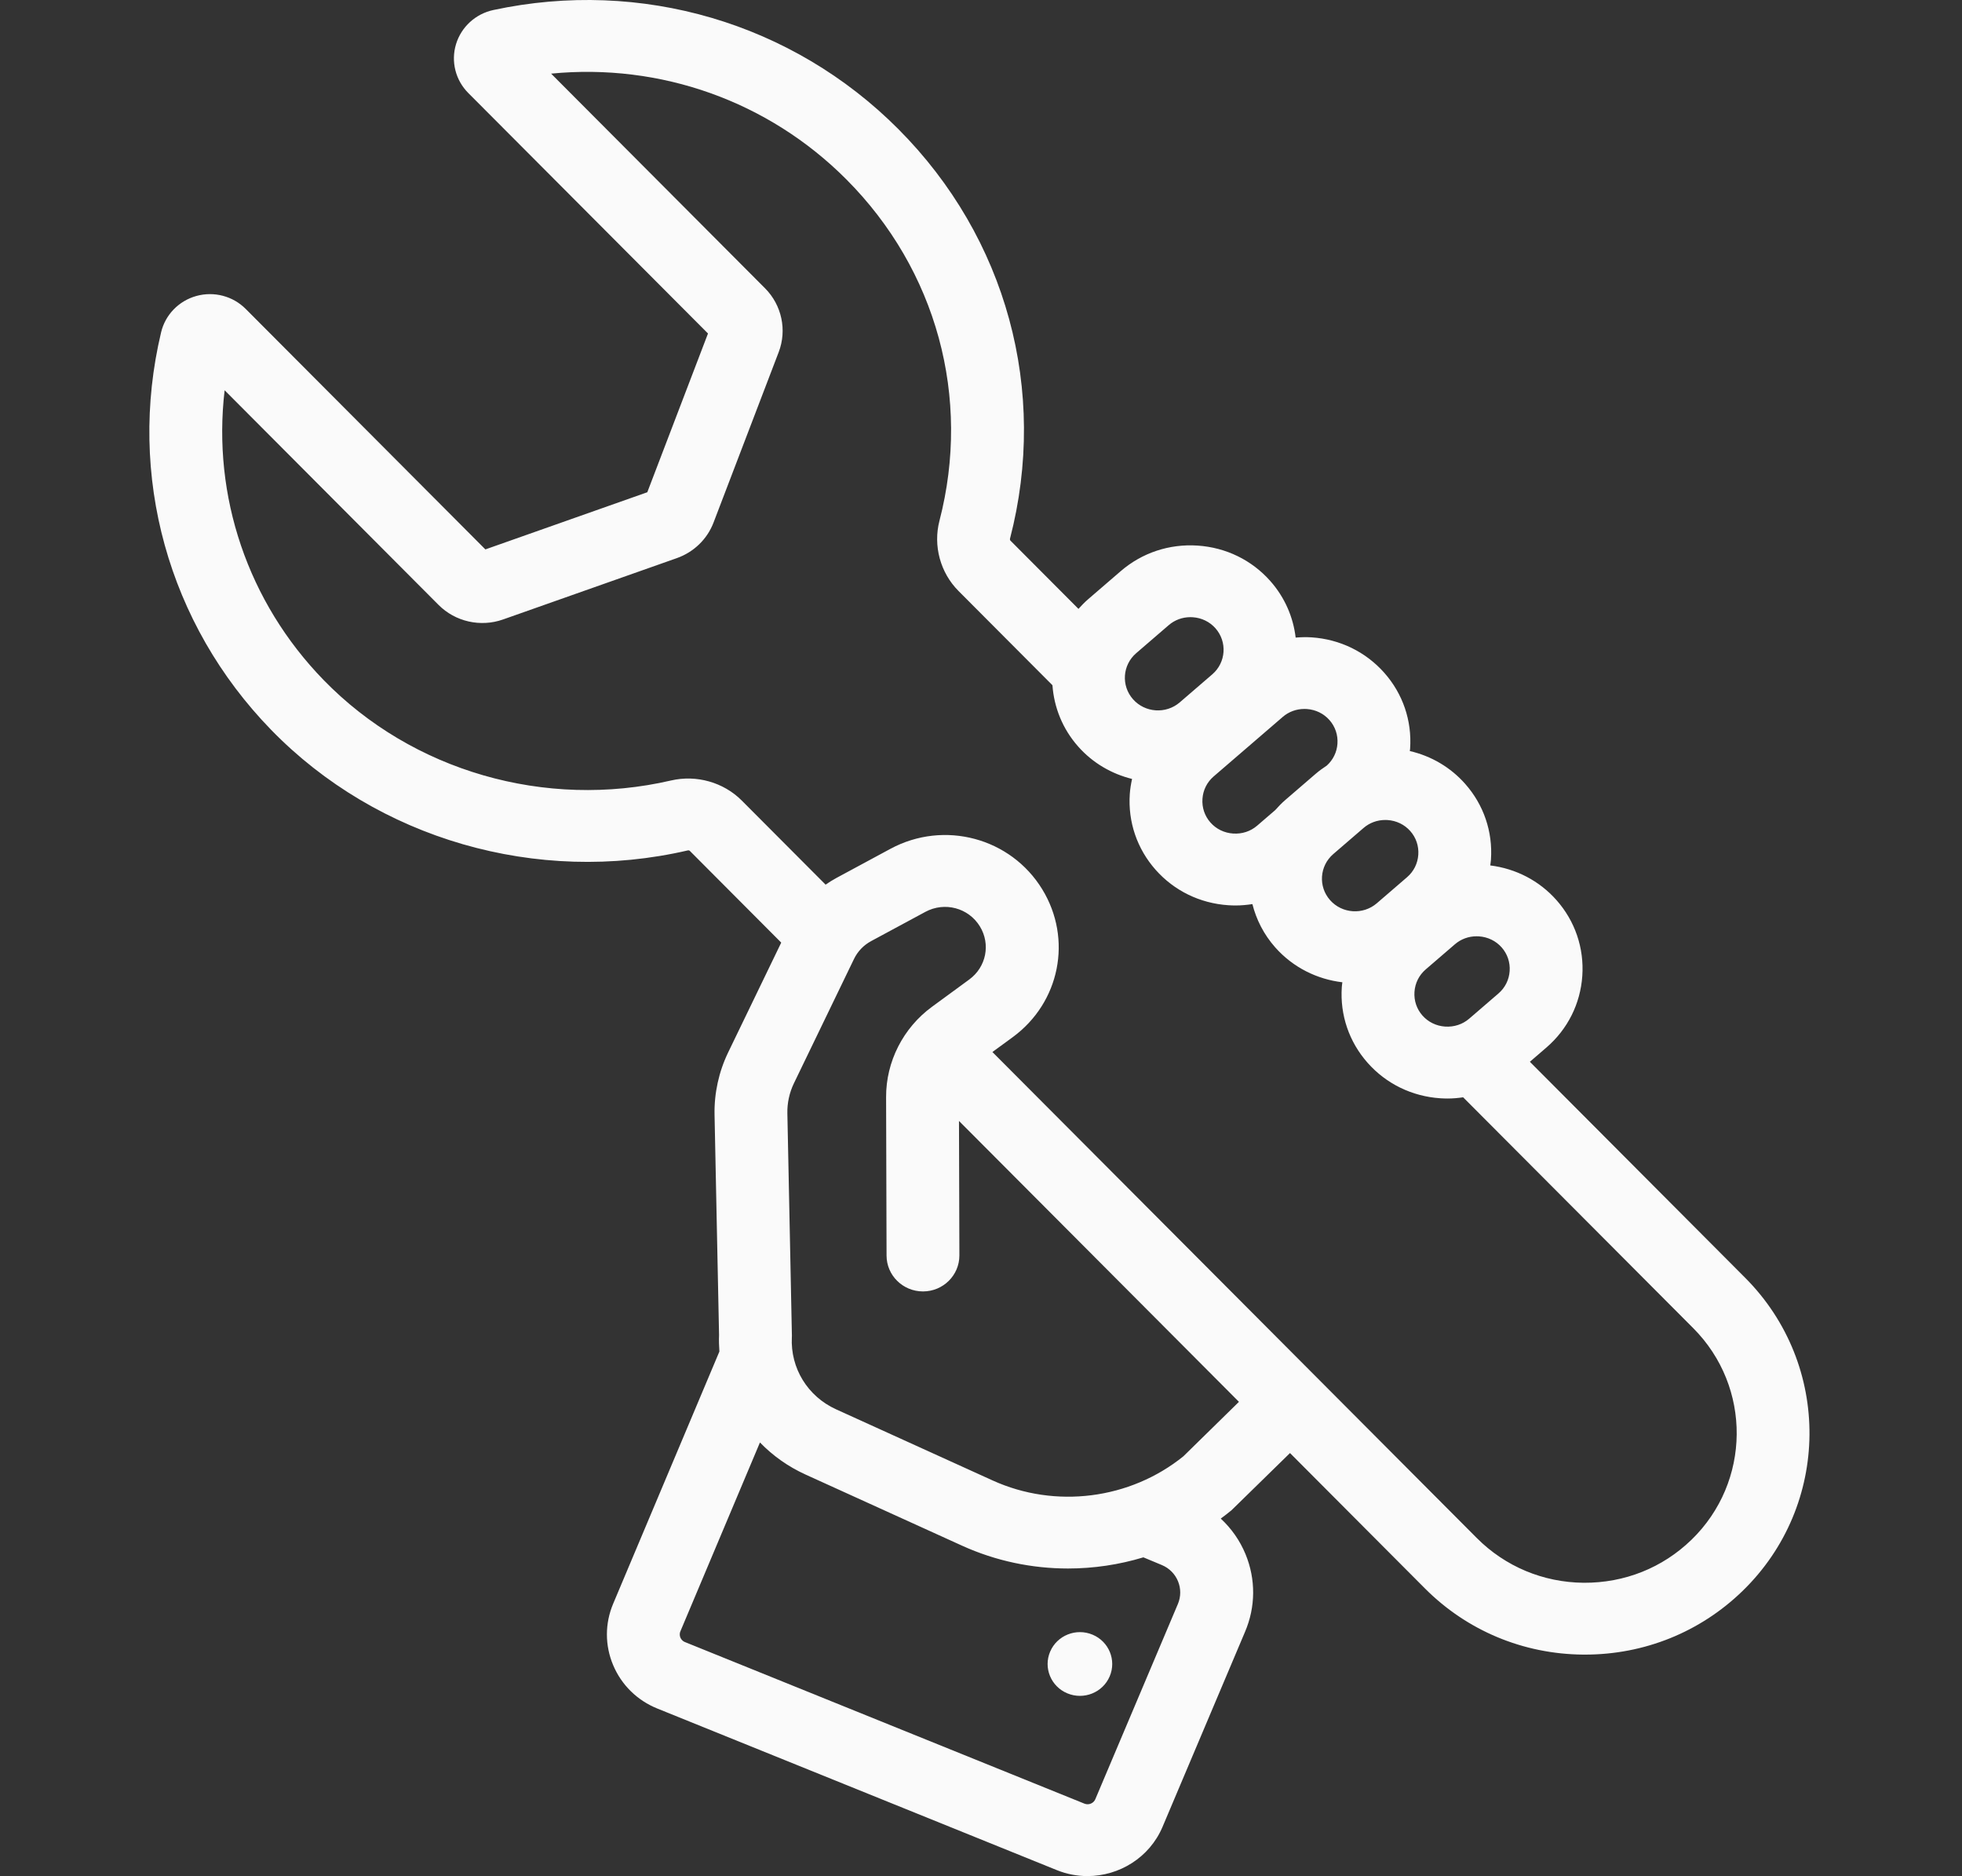 <?xml version="1.0" encoding="UTF-8"?>
<svg xmlns="http://www.w3.org/2000/svg" width="182" height="174" viewBox="0 0 182 174" fill="none">
  <rect x="0" y="0" width="182" height="174" fill="#333333" stroke="none"/>
  <g clip-path="url(#clip0_336_1202)">
    <path d="M161.886 118.51L141.915 98.476L143.446 97.157C145.418 95.459 146.601 93.099 146.779 90.511C146.955 87.923 146.105 85.427 144.383 83.482C142.794 81.687 140.628 80.566 138.24 80.265C138.263 80.084 138.292 79.906 138.305 79.724C138.482 77.136 137.632 74.64 135.909 72.696C134.548 71.158 132.762 70.116 130.778 69.657C130.786 69.58 130.8 69.505 130.806 69.428C130.983 66.84 130.132 64.344 128.41 62.4C126.687 60.455 124.295 59.288 121.671 59.113C121.171 59.08 120.678 59.094 120.188 59.134C119.968 57.254 119.191 55.418 117.837 53.888C116.116 51.943 113.722 50.777 111.098 50.602C108.471 50.425 105.943 51.266 103.97 52.964L100.951 55.565C100.622 55.849 100.324 56.155 100.042 56.472L93.735 50.145C93.689 50.099 93.673 50.026 93.693 49.95C97.248 36.244 93.374 22.046 83.328 11.968C73.511 2.12 59.472 -2.007 45.78 0.926C44.12 1.277 42.788 2.494 42.301 4.098C41.815 5.699 42.252 7.435 43.44 8.627L65.675 30.931L60.045 45.654L45.025 50.955L22.789 28.648C21.6 27.458 19.852 26.998 18.217 27.45C16.585 27.902 15.329 29.195 14.944 30.822C11.782 44.085 15.595 57.864 25.143 67.681C35.008 77.826 49.819 82.114 63.797 78.874C63.872 78.857 63.946 78.872 63.992 78.919L72.469 87.423L67.547 97.605C66.679 99.399 66.243 101.398 66.283 103.384L66.701 123.823C66.68 124.337 66.698 124.845 66.733 125.349L56.879 148.739C56.104 150.577 56.105 152.601 56.879 154.439C57.654 156.277 59.108 157.705 60.975 158.46L98.034 173.447C98.963 173.823 99.925 174 100.873 174C103.826 174 106.637 172.278 107.84 169.434L115.486 151.36C116.48 149.042 116.499 146.481 115.54 144.148C115.016 142.874 114.226 141.759 113.241 140.843C113.577 140.595 113.91 140.341 114.234 140.073L119.663 134.765L132.175 147.316C136.076 151.23 141.289 153.412 146.853 153.458C146.914 153.458 146.975 153.458 147.035 153.458C152.532 153.458 157.711 151.369 161.636 147.564C169.826 139.621 169.938 126.587 161.886 118.509V118.51ZM134.963 87.577C135.521 87.096 136.228 86.837 136.973 86.837C137.045 86.837 137.117 86.84 137.189 86.844C138.012 86.899 138.76 87.262 139.295 87.866C139.83 88.47 140.094 89.25 140.039 90.062C139.984 90.874 139.615 91.612 139.003 92.138L136.287 94.478C135.674 95.005 134.887 95.264 134.06 95.212C133.236 95.157 132.489 94.794 131.953 94.19C131.418 93.586 131.154 92.806 131.21 91.994C131.265 91.181 131.633 90.444 132.246 89.916L134.962 87.577H134.963ZM128.498 76.049C128.57 76.049 128.642 76.051 128.715 76.056C129.537 76.112 130.286 76.474 130.82 77.078C131.356 77.682 131.62 78.462 131.564 79.274C131.509 80.087 131.14 80.824 130.528 81.352L127.717 83.774C126.441 84.872 124.497 84.743 123.383 83.486C122.269 82.229 122.401 80.31 123.676 79.213L126.488 76.79C127.046 76.309 127.753 76.05 128.498 76.05V76.049ZM118.989 66.492C119.547 66.011 120.255 65.752 121 65.752C121.071 65.752 121.144 65.755 121.216 65.759C122.038 65.813 122.787 66.177 123.321 66.781C123.857 67.385 124.121 68.165 124.065 68.977C124.011 69.765 123.657 70.48 123.077 71.004C122.72 71.238 122.372 71.488 122.043 71.77L119.232 74.192C118.89 74.486 118.584 74.805 118.294 75.133L116.619 76.575C116.007 77.102 115.222 77.362 114.392 77.308C113.57 77.254 112.821 76.891 112.287 76.287C111.751 75.683 111.487 74.903 111.543 74.09C111.598 73.279 111.967 72.541 112.579 72.014L118.989 66.493V66.492ZM105.395 60.581L108.414 57.98C108.972 57.499 109.68 57.239 110.425 57.239C110.497 57.239 110.569 57.242 110.641 57.247C111.464 57.301 112.212 57.664 112.747 58.268C113.861 59.526 113.729 61.444 112.455 62.542L109.436 65.143C108.16 66.24 106.216 66.111 105.102 64.854C103.988 63.596 104.12 61.679 105.395 60.581ZM109.257 148.78L101.605 166.868C101.441 167.256 100.987 167.44 100.597 167.282L63.538 152.295C63.292 152.195 63.172 152.015 63.116 151.882C63.06 151.748 63.015 151.538 63.116 151.296L70.495 133.783C71.677 135.004 73.101 136.021 74.726 136.76L89.246 143.357C92.374 144.778 95.731 145.473 99.073 145.473C101.44 145.473 103.799 145.123 106.064 144.438L107.776 145.152C109.196 145.745 109.863 147.366 109.257 148.782V148.78ZM109.795 135.049C104.839 139.065 97.9 139.952 92.073 137.304L77.553 130.707C74.921 129.511 73.311 126.888 73.454 124.027L73.46 123.911L73.038 103.249C73.018 102.295 73.229 101.334 73.645 100.472L79.215 88.949C79.559 88.236 80.112 87.659 80.816 87.28L85.84 84.572C87.628 83.608 89.847 84.202 90.897 85.92C91.909 87.576 91.485 89.693 89.91 90.845L86.456 93.374C83.778 95.333 82.185 98.466 82.196 101.753L82.239 116.453C82.244 118.29 83.757 119.775 85.617 119.775H85.627C87.492 119.77 89 118.273 88.995 116.433L88.958 103.964L114.928 130.015L109.794 135.046L109.795 135.049ZM156.899 142.813C154.218 145.413 150.695 146.817 146.91 146.796C143.149 146.763 139.628 145.291 136.991 142.646L92.058 97.571L93.937 96.197C98.321 92.988 99.503 87.092 96.683 82.482C93.758 77.697 87.573 76.044 82.599 78.725L77.575 81.434C77.23 81.62 76.903 81.829 76.585 82.048L68.808 74.247C67.119 72.554 64.606 71.841 62.25 72.386C50.591 75.09 38.237 71.52 30.018 63.068C22.983 55.835 19.684 46.017 20.837 36.196L40.681 56.103C42.231 57.661 44.579 58.19 46.657 57.456L62.789 51.763C64.364 51.205 65.605 50 66.191 48.461L72.236 32.652C73.015 30.614 72.518 28.294 70.97 26.74L51.122 6.829C61.257 5.84 71.262 9.369 78.51 16.638C86.881 25.036 90.11 36.871 87.147 48.296C86.545 50.617 87.223 53.116 88.917 54.814L97.628 63.553C97.773 65.585 98.553 67.589 100.014 69.238C101.379 70.781 103.137 71.779 105.012 72.244C104.913 72.701 104.835 73.165 104.802 73.641C104.625 76.229 105.476 78.725 107.198 80.67C108.919 82.614 111.313 83.781 113.937 83.956C114.165 83.972 114.392 83.979 114.618 83.979C115.144 83.979 115.664 83.931 116.175 83.851C116.539 85.293 117.237 86.674 118.294 87.868C119.955 89.742 122.192 90.827 124.521 91.103C124.504 91.25 124.478 91.396 124.469 91.545C124.292 94.134 125.143 96.63 126.865 98.574C128.586 100.518 130.98 101.686 133.604 101.861C133.832 101.875 134.059 101.884 134.285 101.884C134.772 101.884 135.251 101.84 135.725 101.771L157.069 123.182C162.51 128.641 162.434 137.448 156.9 142.814L156.899 142.813Z" fill="#FAFAFA"></path>
    <path d="M101.343 151.607C99.818 150.972 98.06 151.675 97.416 153.178C96.772 154.682 97.484 156.416 99.009 157.051C100.534 157.687 102.292 156.984 102.936 155.48C103.58 153.976 102.868 152.242 101.343 151.607Z" fill="#FAFAFA"></path>
  </g>
  <defs>
    <clipPath id="clip0_336_1202">
      <rect width="154" height="174" fill="white" transform="translate(13.852)"></rect>
    </clipPath>
  </defs>
</svg>
